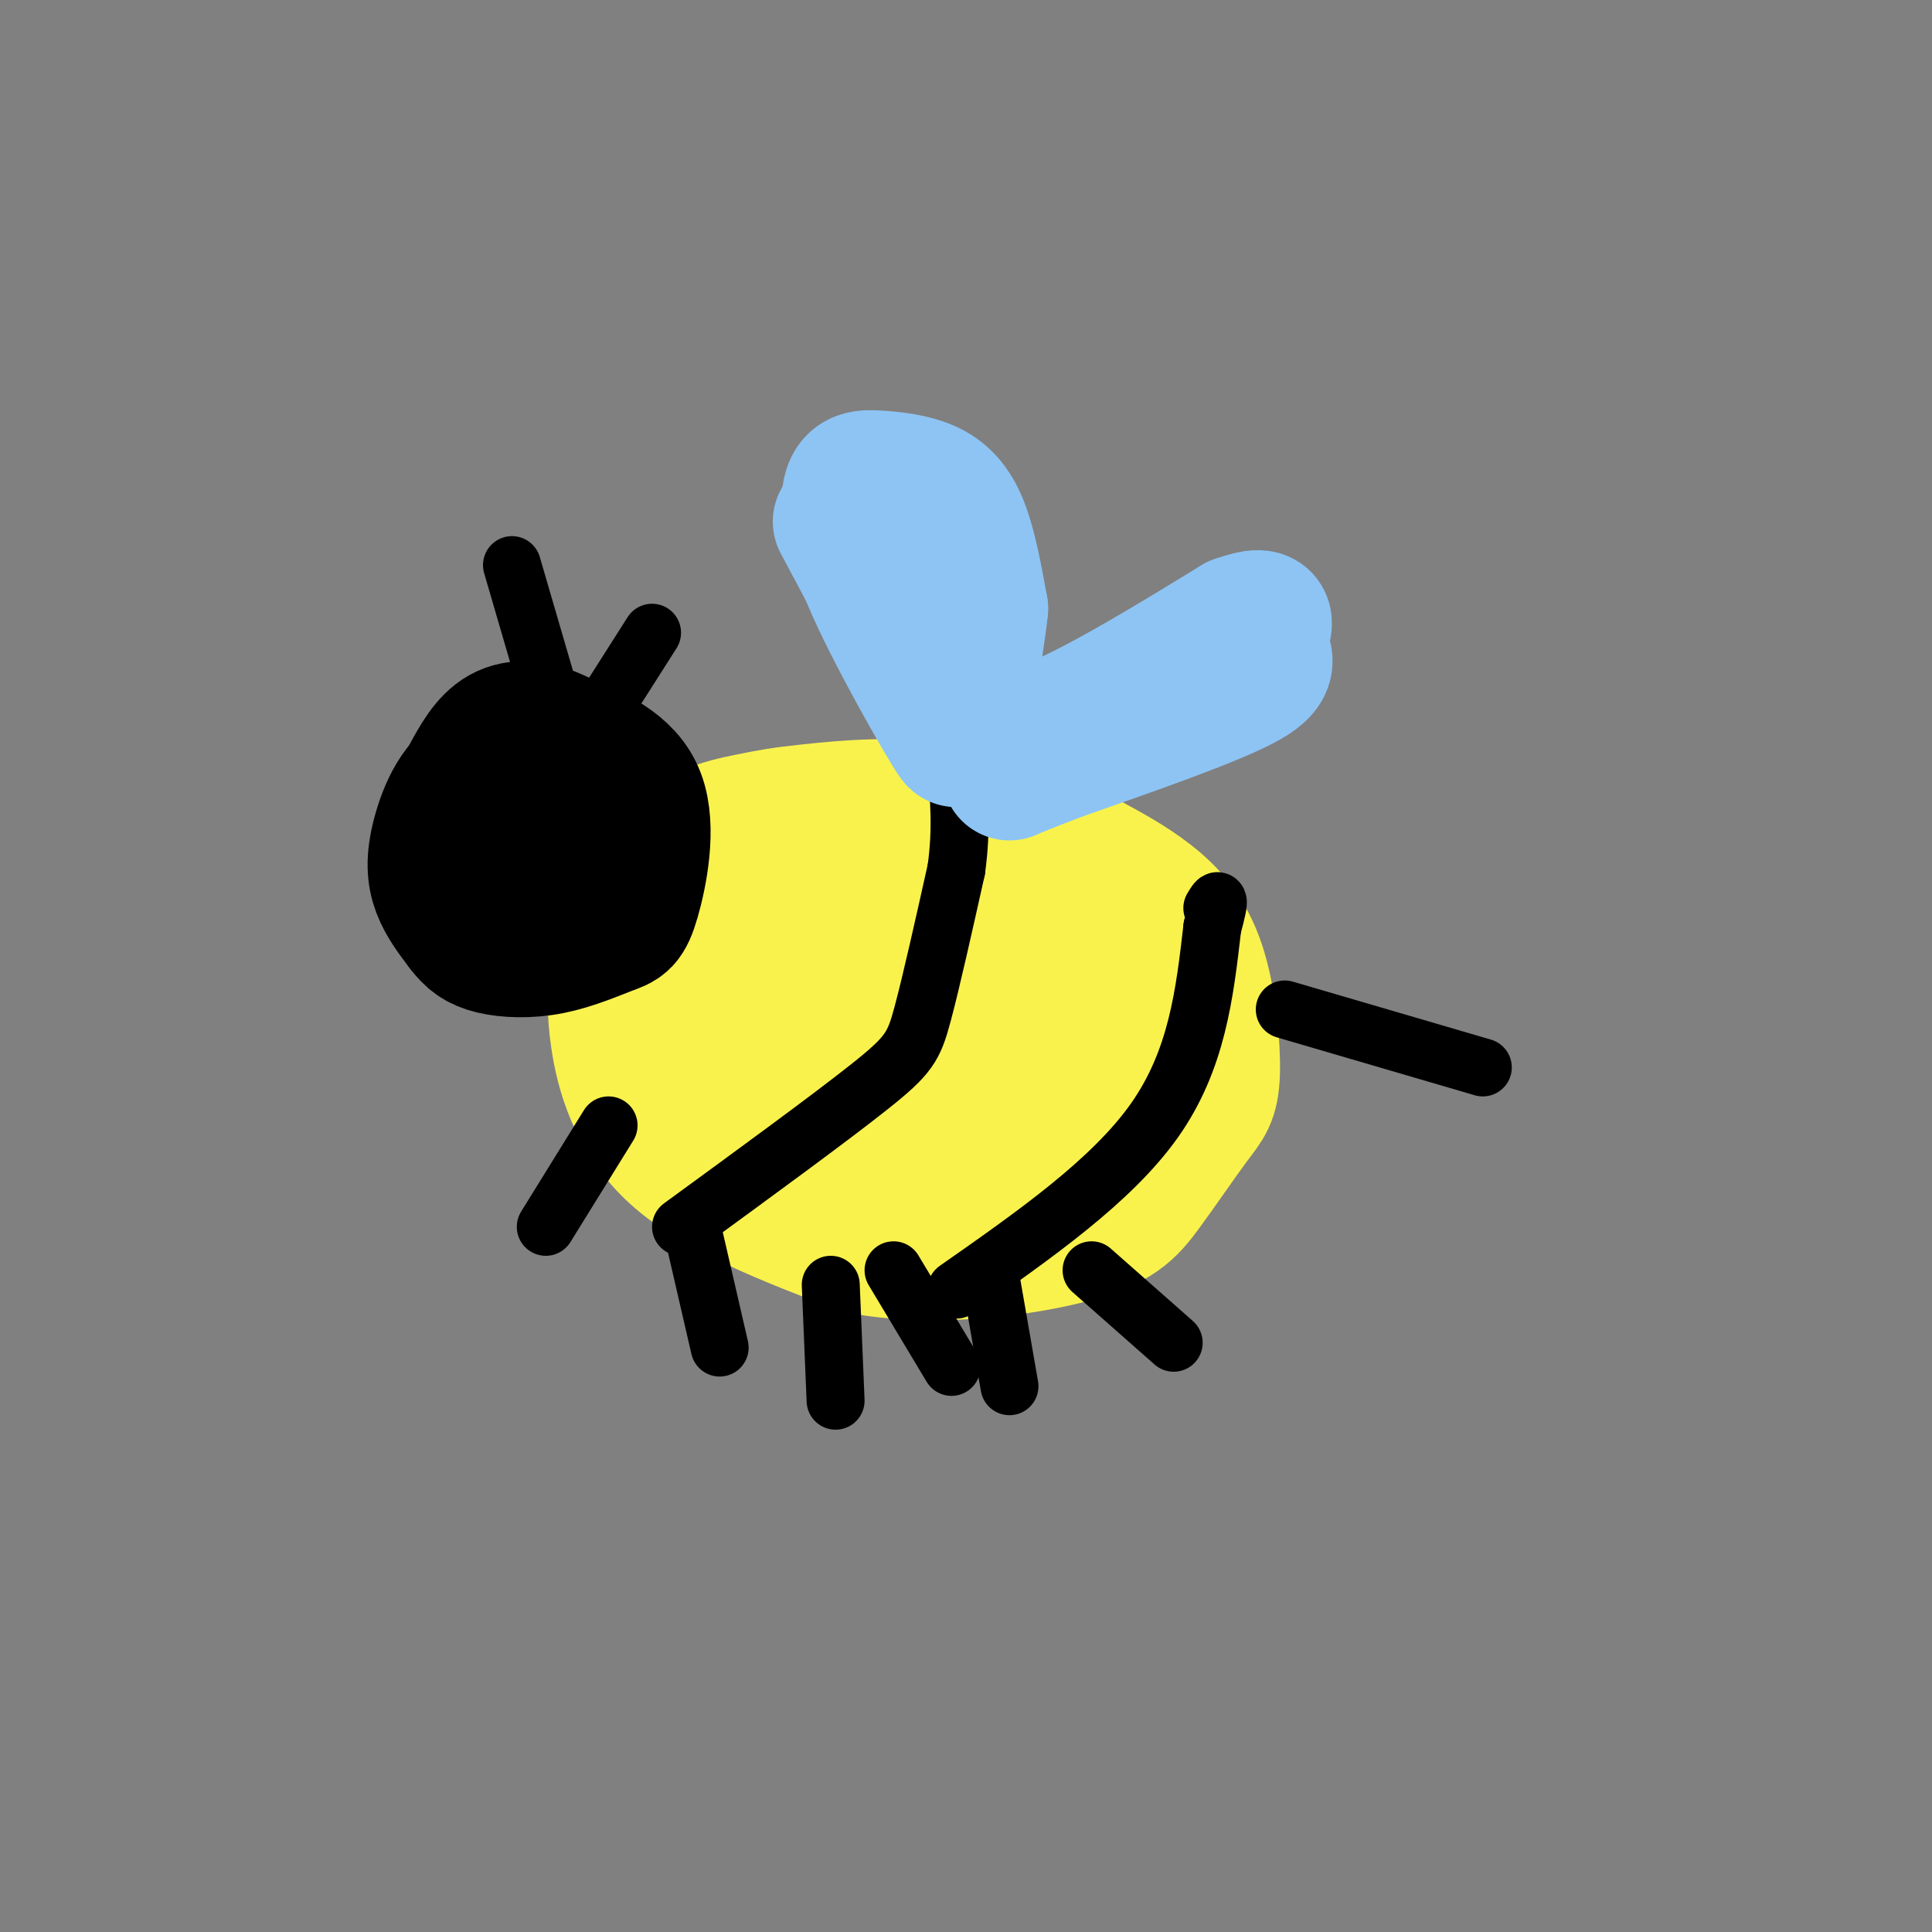 <svg viewBox='0 0 400 400' version='1.1' xmlns='http://www.w3.org/2000/svg' xmlns:xlink='http://www.w3.org/1999/xlink'><rect x="0" y="0" width="400" height="400" fill="#808080" stroke="none"/><g fill='none' stroke='rgb(249,242,77)' stroke-width='28' stroke-linecap='round' stroke-linejoin='round'><path d='M128,202c-0.489,3.244 -0.978,6.489 0,13c0.978,6.511 3.422,16.289 12,24c8.578,7.711 23.289,13.356 38,19'/><path d='M178,258c14.791,2.887 32.768,0.605 43,-2c10.232,-2.605 12.718,-5.535 16,-10c3.282,-4.465 7.360,-10.467 10,-14c2.640,-3.533 3.842,-4.596 4,-10c0.158,-5.404 -0.727,-15.147 -3,-22c-2.273,-6.853 -5.935,-10.815 -10,-14c-4.065,-3.185 -8.532,-5.592 -13,-8'/><path d='M225,178c-6.735,-3.484 -17.071,-8.195 -28,-10c-10.929,-1.805 -22.450,-0.704 -29,0c-6.550,0.704 -8.130,1.011 -13,2c-4.870,0.989 -13.029,2.660 -17,10c-3.971,7.340 -3.755,20.349 -3,27c0.755,6.651 2.049,6.945 5,10c2.951,3.055 7.557,8.873 14,13c6.443,4.127 14.721,6.564 23,9'/><path d='M177,239c8.790,1.446 19.265,0.563 27,0c7.735,-0.563 12.730,-0.804 17,-5c4.270,-4.196 7.815,-12.345 9,-17c1.185,-4.655 0.008,-5.815 -5,-10c-5.008,-4.185 -13.848,-11.396 -18,-15c-4.152,-3.604 -3.615,-3.601 -9,-3c-5.385,0.601 -16.693,1.801 -28,3'/><path d='M170,192c-8.551,1.017 -15.928,2.059 -20,3c-4.072,0.941 -4.840,1.783 -5,4c-0.160,2.217 0.287,5.811 2,9c1.713,3.189 4.692,5.974 8,9c3.308,3.026 6.945,6.293 16,7c9.055,0.707 23.527,-1.147 38,-3'/><path d='M209,221c6.024,-1.631 2.083,-4.208 0,-7c-2.083,-2.792 -2.310,-5.798 -9,-7c-6.690,-1.202 -19.845,-0.601 -33,0'/></g>
<g fill='none' stroke='rgb(0,0,0)' stroke-width='28' stroke-linecap='round' stroke-linejoin='round'><path d='M103,186c1.946,2.411 3.893,4.821 7,6c3.107,1.179 7.375,1.125 11,-1c3.625,-2.125 6.607,-6.321 7,-9c0.393,-2.679 -1.804,-3.839 -4,-5'/><path d='M124,177c-5.342,-1.812 -16.697,-3.842 -22,-4c-5.303,-0.158 -4.556,1.556 -4,5c0.556,3.444 0.919,8.620 3,11c2.081,2.380 5.880,1.966 9,1c3.120,-0.966 5.560,-2.483 8,-4'/><path d='M118,186c1.998,-3.205 2.994,-9.217 3,-13c0.006,-3.783 -0.979,-5.337 -5,-8c-4.021,-2.663 -11.078,-6.435 -16,-5c-4.922,1.435 -7.710,8.079 -9,13c-1.290,4.921 -1.083,8.120 0,11c1.083,2.880 3.041,5.440 5,8'/><path d='M96,192c1.582,2.083 3.038,3.292 6,4c2.962,0.708 7.429,0.916 12,0c4.571,-0.916 9.246,-2.957 12,-4c2.754,-1.043 3.588,-1.089 5,-6c1.412,-4.911 3.404,-14.689 1,-21c-2.404,-6.311 -9.202,-9.156 -16,-12'/><path d='M116,153c-4.844,-2.489 -8.956,-2.711 -12,-1c-3.044,1.711 -5.022,5.356 -7,9'/></g>
<g fill='none' stroke='rgb(0,0,0)' stroke-width='12' stroke-linecap='round' stroke-linejoin='round'><path d='M141,254c15.400,-11.244 30.800,-22.489 39,-29c8.200,-6.511 9.200,-8.289 11,-15c1.800,-6.711 4.400,-18.356 7,-30'/><path d='M198,180c1.167,-8.500 0.583,-14.750 0,-21'/><path d='M198,267c16.083,-11.250 32.167,-22.500 41,-35c8.833,-12.500 10.417,-26.250 12,-40'/><path d='M251,192c2.000,-7.333 1.000,-5.667 0,-4'/></g>
<g fill='none' stroke='rgb(141,196,244)' stroke-width='28' stroke-linecap='round' stroke-linejoin='round'><path d='M174,108c0.000,0.000 24.000,45.000 24,45'/><path d='M198,153c0.514,1.676 -10.201,-16.634 -16,-29c-5.799,-12.366 -6.684,-18.789 -6,-22c0.684,-3.211 2.936,-3.211 6,-3c3.064,0.211 6.940,0.634 10,2c3.060,1.366 5.303,3.676 7,8c1.697,4.324 2.849,10.662 4,17'/><path d='M203,126c-0.933,9.711 -5.267,25.489 3,27c8.267,1.511 29.133,-11.244 50,-24'/><path d='M256,129c8.583,-3.107 5.042,1.125 5,4c-0.042,2.875 3.417,4.393 -3,8c-6.417,3.607 -22.708,9.304 -39,15'/><path d='M219,156c-8.167,3.167 -9.083,3.583 -10,4'/></g>
<g fill='none' stroke='rgb(0,0,0)' stroke-width='12' stroke-linecap='round' stroke-linejoin='round'><path d='M113,141c0.000,0.000 -7.000,-24.000 -7,-24'/><path d='M121,153c0.000,0.000 14.000,-22.000 14,-22'/><path d='M126,233c0.000,0.000 -13.000,21.000 -13,21'/><path d='M143,253c0.000,0.000 6.000,26.000 6,26'/><path d='M205,264c0.000,0.000 4.000,23.000 4,23'/><path d='M226,263c0.000,0.000 17.000,15.000 17,15'/><path d='M172,266c0.000,0.000 1.000,24.000 1,24'/><path d='M185,263c0.000,0.000 12.000,20.000 12,20'/><path d='M266,209c0.000,0.000 41.000,12.000 41,12'/></g>
</svg>